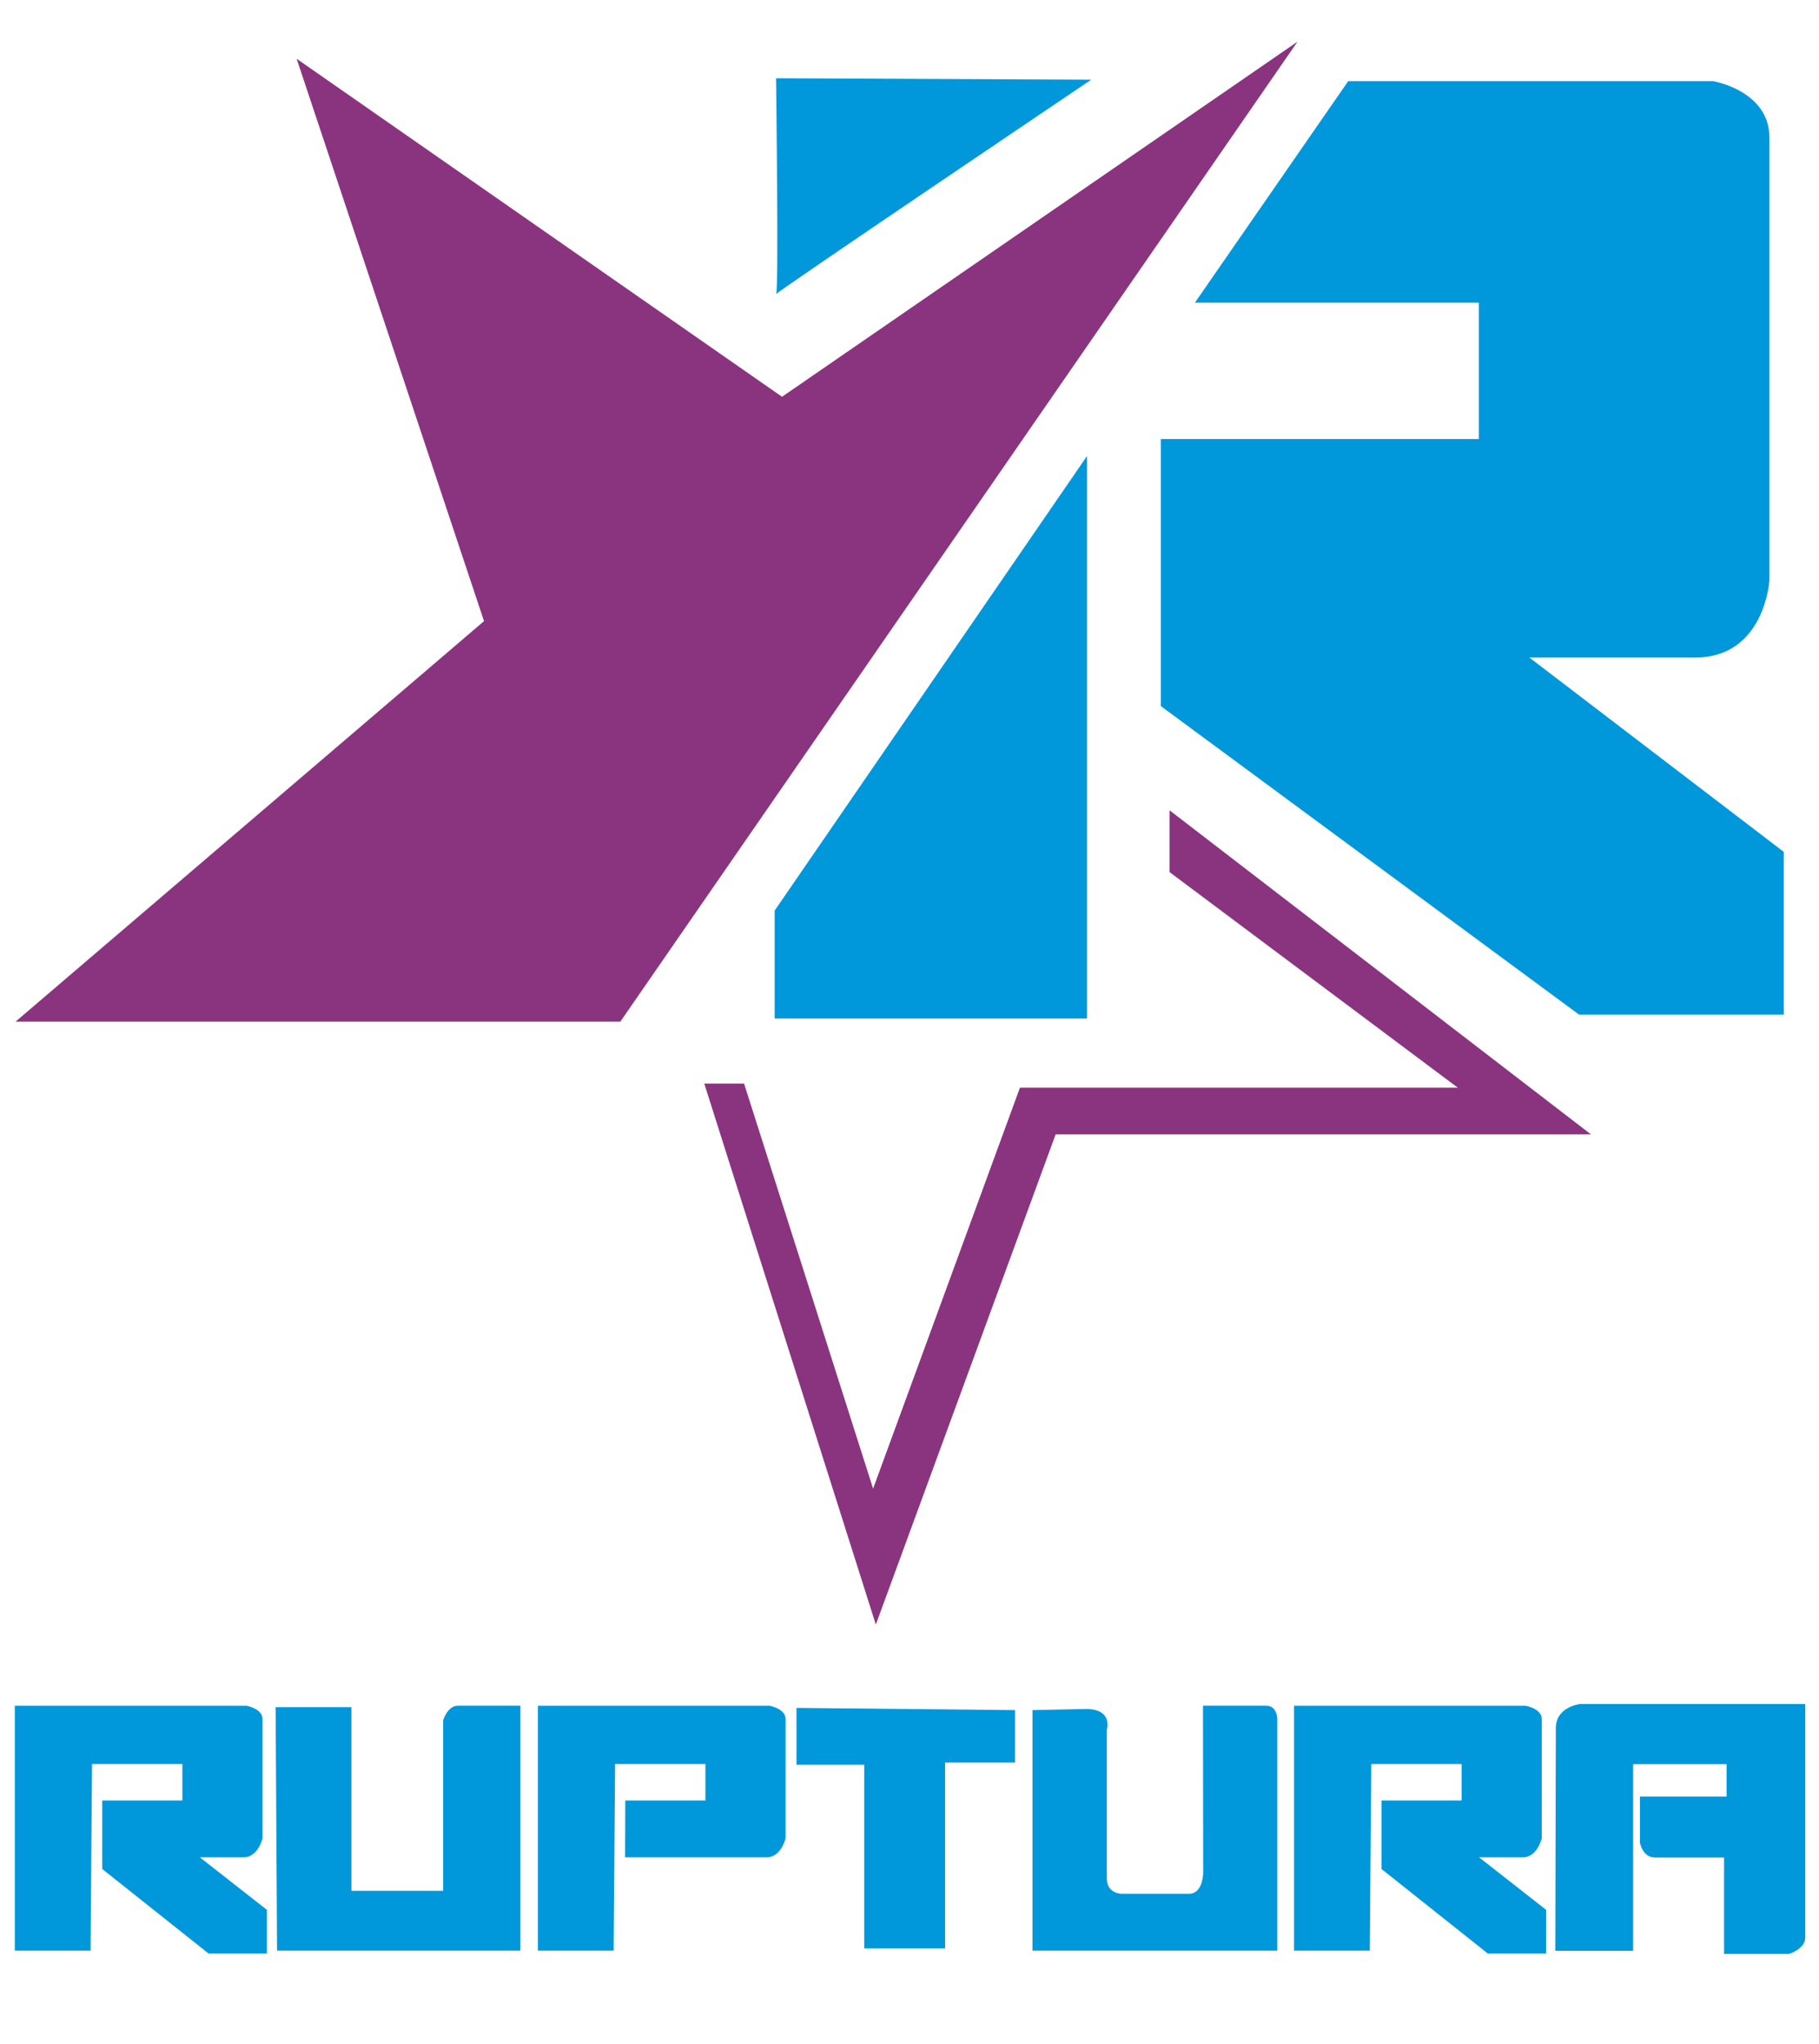 <?xml version="1.0" encoding="utf-8"?>
<!-- Generator: Adobe Illustrator 15.0.0, SVG Export Plug-In . SVG Version: 6.00 Build 0)  -->
<!DOCTYPE svg PUBLIC "-//W3C//DTD SVG 1.1//EN" "http://www.w3.org/Graphics/SVG/1.1/DTD/svg11.dtd">
<svg version="1.1" id="Capa_1" xmlns="http://www.w3.org/2000/svg" xmlns:xlink="http://www.w3.org/1999/xlink" x="0px" y="0px"
	 width="530.051px" height="595.279px" viewBox="0 0 530.051 595.279" enable-background="new 0 0 530.051 595.279"
	 xml:space="preserve">
<g>
	<g>
		<polygon fill="#0098DA" points="225.73,265.225 225.73,296.663 316.742,296.663 316.742,132.841 		"/>
		<path fill="#0098DA" d="M338.252,205.654v-77.775h92.673V88.161h-82.737l44.681-64.533h106.31c0,0,16.418,2.766,16.418,16.411
			v129.026c0,0-1.339,22.457-21.646,22.457h-48.297l74.139,56.611v47.38h-59.683L338.252,205.654z"/>
		<path fill="#0098DA" d="M226.143,22.796c0,0,0.828,62.884,0,62.884c-0.825,0,91.839-62.468,91.839-62.468L226.143,22.796z"/>
		<polygon fill="#8A347F" points="86.439,17.107 141.042,180.917 4.531,297.578 180.761,297.578 378.088,12.14 227.88,115.566 		"/>
		<polygon fill="#8A347F" points="205.22,315.607 216.816,315.607 254.416,433.593 297.208,316.808 424.8,316.808 340.803,254.015 
			340.803,236.014 463.59,330.406 307.611,330.406 255.213,473.187 		"/>
	</g>
	<g>
		<g>
			<path fill="#0098DA" d="M26.39,568.153H4.313v-71.326h67.508c0,0,4.669,0.852,4.669,3.826v34.808c0,0-1.272,5.52-5.52,5.52
				H58.235l19.528,15.289v12.734H60.781l-30.994-24.625v-19.959h23.351v-10.611H26.816L26.39,568.153z"/>
			<path fill="#0098DA" d="M182.15,540.98l0.056-16.561h23.35v-10.611h-26.321l-0.424,54.345h-22.079v-71.326h67.505
				c0,0,4.671,0.852,4.671,3.826v34.808c0,0-1.274,5.52-5.518,5.52h-12.738H182.15z"/>
			<path fill="#0098DA" d="M399.154,568.153H377.08v-71.326h67.507c0,0,4.671,0.852,4.671,3.826v34.808c0,0-1.281,5.52-5.52,5.52
				h-12.736l19.527,15.289v12.734h-16.981l-30.991-24.625v-19.959h23.348v-10.611h-26.321L399.154,568.153z"/>
			<path fill="#0098DA" d="M80.312,497.248h22.077v53.5h26.746v-49.674c0,0,1.273-4.248,4.244-4.248h18.258v71.326H80.734
				L80.312,497.248z"/>
			<polygon fill="#0098DA" points="232.091,497.464 232.091,514.022 251.833,514.022 251.833,567.515 275.4,567.515 275.4,513.388 
				295.779,513.388 295.779,498.1 			"/>
			<path fill="#0098DA" d="M300.872,498.1v70.053h71.324v-67.5c0,0,0-3.826-3.183-3.826h-18.469l0.06,48.389
				c0,0,0.149,6.696-4.521,6.385h-19.106c0,0-4.39,0.162-4.454-4.462v-43.305c0,0,1.909-6.052-6.054-6.052L300.872,498.1z"/>
			<path fill="#0098DA" d="M453.211,568.198h22.679v-54.343h27.249v9.436H477.87v13.397c0,0,0.761,4.34,4.339,4.34h20.172v28.085
				h18.877c0,0,4.793-1.369,4.793-4.792v-67.975h-65.688c0,0-7,0.761-7,7L453.211,568.198z"/>
		</g>
	</g>
</g>
</svg>
